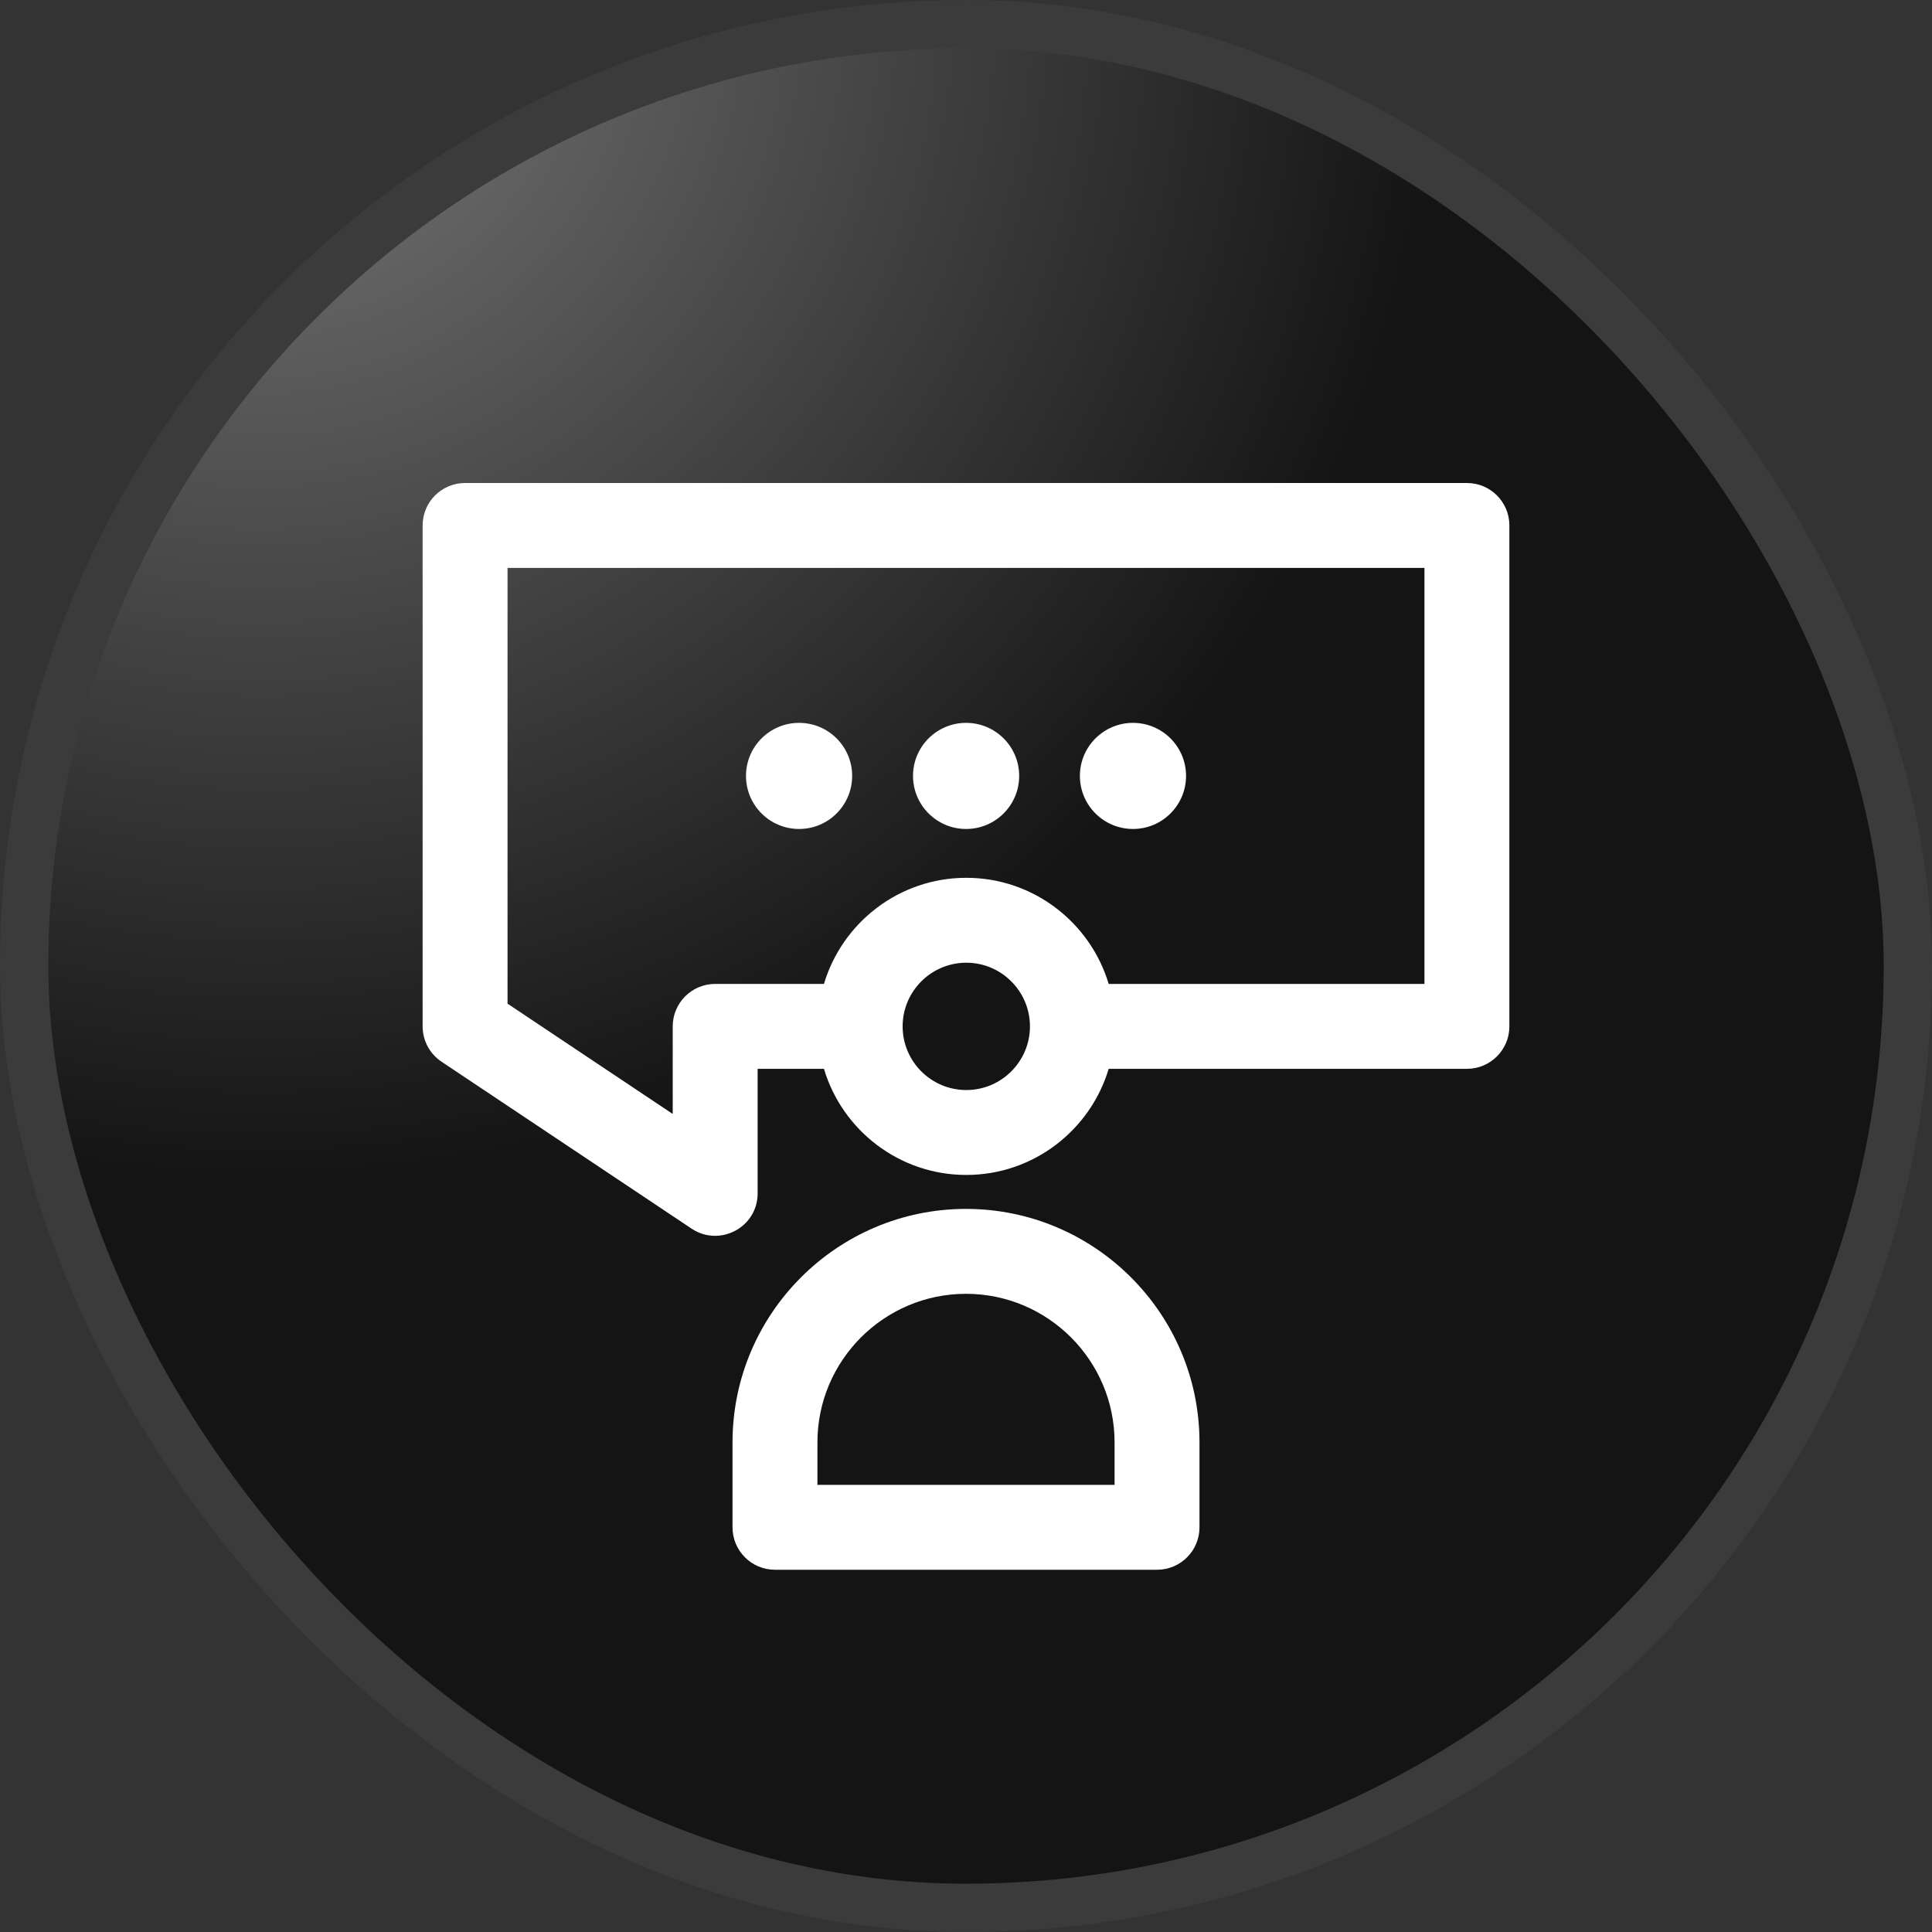 <svg width="40" height="40" viewBox="0 0 40 40" fill="none" xmlns="http://www.w3.org/2000/svg">
<rect x="0" y="0" width="40" height="40" fill="#333333" stroke="none"/>
<rect x="0.5" y="0.5" width="39" height="39" rx="19.5" fill="url(#paint0_radial_2164_10286)"/>
<rect x="0.5" y="0.5" width="39" height="39" rx="19.5" stroke="#3B3B3B"/>
<path d="M20 25.029C17.335 25.029 15.166 27.198 15.166 29.863V31.621C15.166 32.107 15.559 32.5 16.045 32.5H23.955C24.441 32.5 24.834 32.107 24.834 31.621V29.863C24.834 27.198 22.665 25.029 20 25.029ZM23.076 30.742H16.924V29.863C16.924 28.167 18.304 26.787 20 26.787C21.696 26.787 23.076 28.167 23.076 29.863V30.742Z" fill="white"/>
<path d="M30.371 10H9.629C9.143 10 8.75 10.393 8.75 10.879V21.25C8.75 21.544 8.897 21.818 9.141 21.981L14.319 25.438C14.897 25.824 15.686 25.415 15.686 24.707V22.129H17.059C17.438 23.398 18.615 24.326 20.006 24.326C21.397 24.326 22.574 23.398 22.954 22.129H30.371C30.857 22.129 31.25 21.735 31.25 21.25V10.879C31.25 10.393 30.857 10 30.371 10ZM20.006 22.568C19.279 22.568 18.688 21.977 18.688 21.25C18.688 20.523 19.279 19.932 20.006 19.932C20.733 19.932 21.324 20.523 21.324 21.25C21.324 21.977 20.733 22.568 20.006 22.568ZM29.492 20.371H22.954C22.574 19.102 21.397 18.174 20.006 18.174C18.615 18.174 17.438 19.102 17.059 20.371H14.807C14.322 20.371 13.928 20.765 13.928 21.25V23.063L10.508 20.78V11.758H29.492V20.371Z" fill="white"/>
<path d="M21.101 16.064C21.101 16.671 20.609 17.163 20.002 17.163C19.395 17.163 18.903 16.671 18.903 16.064C18.903 15.458 19.395 14.966 20.002 14.966C20.609 14.966 21.101 15.458 21.101 16.064Z" fill="white"/>
<path d="M24.556 16.064C24.556 16.671 24.064 17.163 23.457 17.163C22.85 17.163 22.358 16.671 22.358 16.064C22.358 15.458 22.85 14.966 23.457 14.966C24.064 14.966 24.556 15.458 24.556 16.064Z" fill="white"/>
<path d="M17.643 16.064C17.643 16.671 17.151 17.163 16.544 17.163C15.937 17.163 15.445 16.671 15.445 16.064C15.445 15.458 15.937 14.966 16.544 14.966C17.151 14.966 17.643 15.458 17.643 16.064Z" fill="white"/>
<defs>
<radialGradient id="paint0_radial_2164_10286" cx="0" cy="0" r="1" gradientUnits="userSpaceOnUse" gradientTransform="translate(5.5) rotate(69.717) scale(24.52)">
<stop stop-color="#7A7A7A"/>
<stop offset="1" stop-color="#141414"/>
</radialGradient>
</defs>
</svg>
